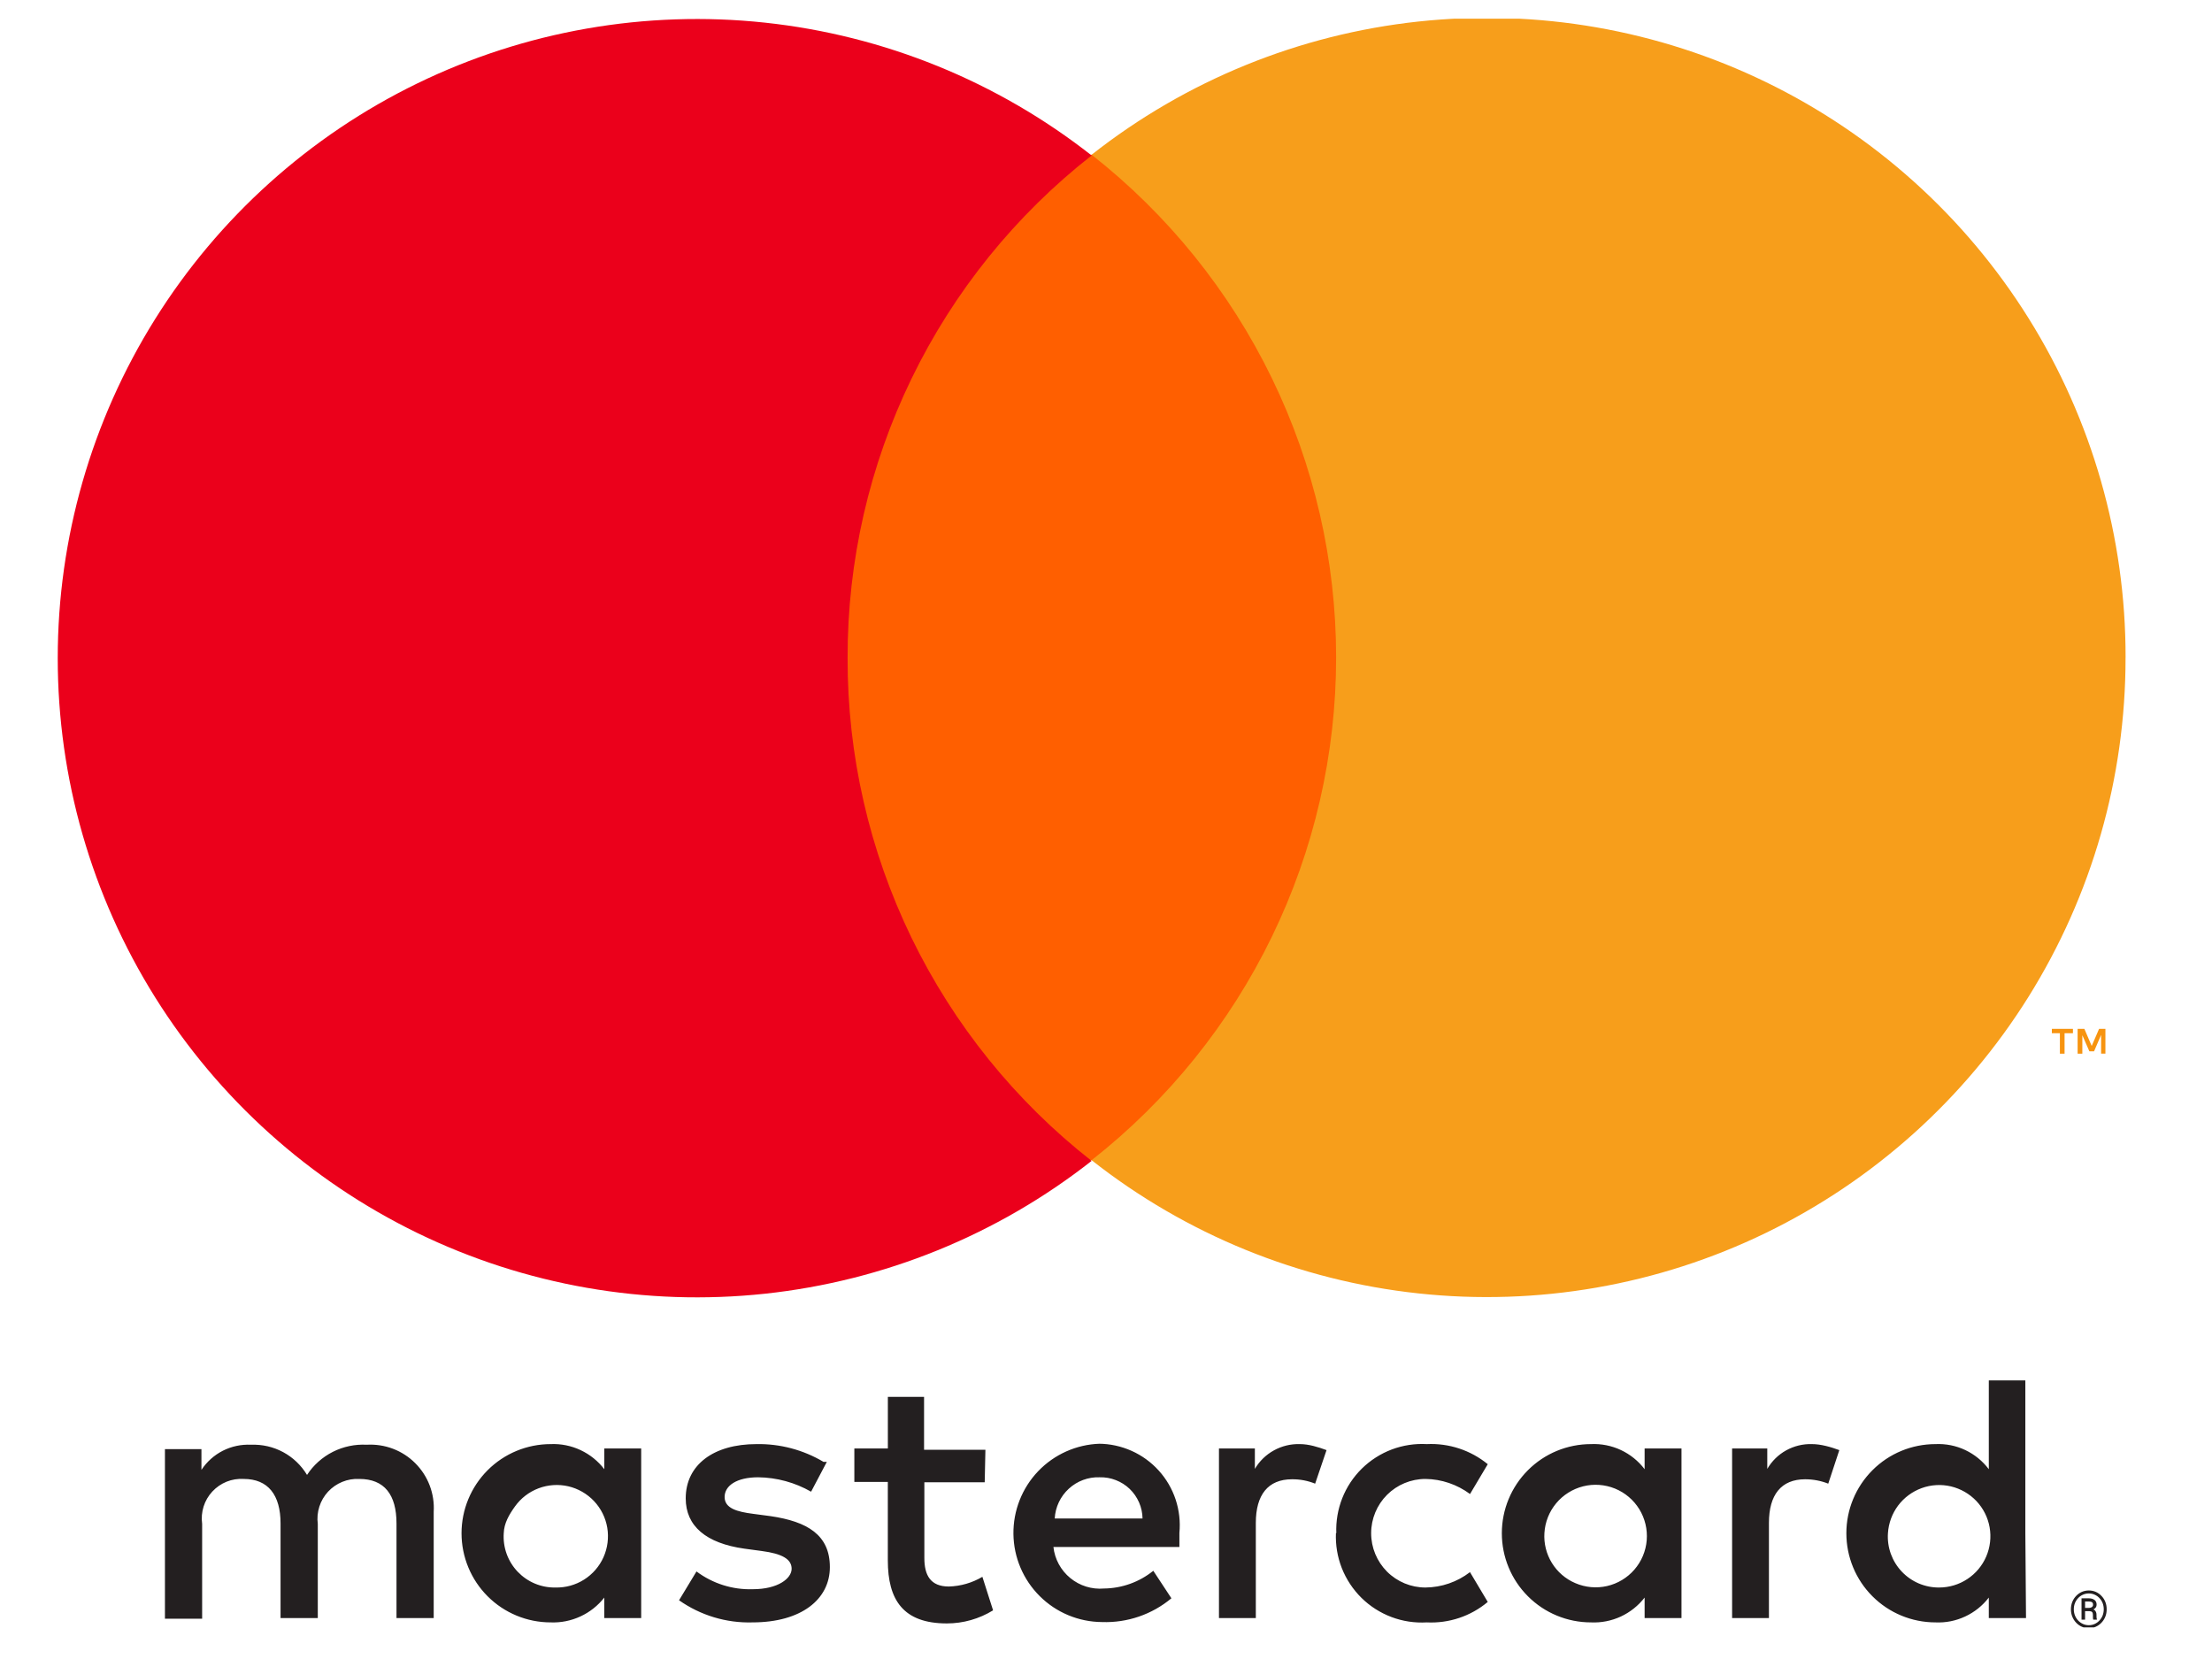 <svg width="60" height="45" viewBox="0 0 60 45" fill="none" xmlns="http://www.w3.org/2000/svg">
<g clip-path="url(#clip0_10539_10401)">
<path d="M13.664 41.588C13.673 41.314 13.809 41.085 13.969 40.861C14.129 40.638 14.351 40.467 14.608 40.37C14.865 40.273 15.145 40.254 15.413 40.315C15.68 40.377 15.924 40.517 16.112 40.716C16.301 40.916 16.426 41.167 16.472 41.438C16.517 41.709 16.482 41.987 16.37 42.238C16.258 42.489 16.074 42.701 15.842 42.847C15.609 42.994 15.339 43.068 15.064 43.061C14.873 43.064 14.684 43.028 14.508 42.954C14.331 42.88 14.173 42.77 14.041 42.632C13.909 42.493 13.808 42.329 13.743 42.15C13.678 41.97 13.651 41.779 13.664 41.588ZM17.392 41.588V39.289H16.392V39.852C16.222 39.63 16.001 39.453 15.748 39.334C15.495 39.215 15.217 39.159 14.937 39.171C14.296 39.171 13.681 39.425 13.227 39.879C12.774 40.333 12.519 40.948 12.519 41.589C12.519 42.23 12.774 42.846 13.227 43.299C13.681 43.753 14.296 44.007 14.937 44.007C15.216 44.018 15.492 43.962 15.745 43.845C15.998 43.728 16.219 43.553 16.391 43.334V43.889H17.392V41.588ZM51.21 41.588C51.227 41.318 51.322 41.058 51.484 40.84C51.647 40.623 51.869 40.458 52.124 40.365C52.379 40.272 52.655 40.256 52.919 40.318C53.183 40.381 53.423 40.519 53.61 40.716C53.796 40.913 53.921 41.161 53.968 41.428C54.015 41.695 53.983 41.971 53.876 42.22C53.769 42.469 53.591 42.682 53.364 42.831C53.138 42.981 52.872 43.06 52.601 43.061C52.411 43.063 52.222 43.025 52.047 42.951C51.872 42.876 51.715 42.767 51.584 42.628C51.453 42.49 51.353 42.326 51.288 42.147C51.224 41.968 51.197 41.778 51.21 41.588ZM54.937 41.588V37.443H53.946V39.852C53.778 39.63 53.559 39.451 53.307 39.332C53.056 39.213 52.778 39.158 52.5 39.171C51.859 39.171 51.243 39.425 50.79 39.879C50.336 40.333 50.082 40.948 50.082 41.589C50.082 42.23 50.336 42.846 50.79 43.299C51.243 43.753 51.859 44.007 52.5 44.007C52.777 44.02 53.053 43.965 53.305 43.847C53.557 43.73 53.776 43.554 53.946 43.334V43.889H54.955L54.937 41.588ZM29.828 40.071C29.978 40.067 30.127 40.093 30.267 40.148C30.407 40.202 30.535 40.283 30.643 40.387C30.751 40.491 30.837 40.616 30.897 40.753C30.957 40.891 30.989 41.039 30.991 41.189H28.609C28.626 40.88 28.763 40.59 28.991 40.381C29.218 40.172 29.519 40.06 29.828 40.071ZM29.828 39.161C29.195 39.182 28.596 39.45 28.158 39.908C27.721 40.366 27.481 40.978 27.489 41.611C27.497 42.244 27.754 42.849 28.203 43.295C28.652 43.742 29.259 43.994 29.892 43.998C30.577 44.022 31.248 43.793 31.774 43.353L31.283 42.607C30.904 42.913 30.434 43.082 29.947 43.088C29.616 43.117 29.288 43.015 29.031 42.804C28.775 42.594 28.61 42.292 28.574 41.962H31.991V41.58C32.02 41.275 31.985 40.966 31.889 40.675C31.792 40.383 31.636 40.115 31.43 39.888C31.224 39.66 30.972 39.478 30.692 39.353C30.411 39.228 30.108 39.162 29.801 39.161H29.828ZM41.892 41.58C41.91 41.285 42.022 41.003 42.211 40.776C42.4 40.549 42.657 40.388 42.943 40.316C43.23 40.244 43.532 40.266 43.806 40.377C44.08 40.489 44.311 40.685 44.466 40.937C44.62 41.189 44.691 41.483 44.667 41.778C44.643 42.073 44.526 42.352 44.332 42.576C44.139 42.799 43.879 42.955 43.591 43.021C43.303 43.087 43.001 43.059 42.73 42.942C42.466 42.83 42.244 42.638 42.094 42.394C41.944 42.15 41.873 41.865 41.892 41.579V41.58ZM45.61 41.58V39.289H44.61V39.852C44.441 39.629 44.22 39.451 43.967 39.332C43.713 39.213 43.435 39.158 43.155 39.171C42.514 39.171 41.898 39.425 41.445 39.879C40.991 40.333 40.737 40.948 40.737 41.589C40.737 42.23 40.991 42.846 41.445 43.299C41.898 43.753 42.514 44.007 43.155 44.007C43.434 44.02 43.711 43.965 43.965 43.848C44.218 43.73 44.439 43.554 44.61 43.334V43.889H45.61V41.58ZM36.237 41.58C36.223 41.906 36.277 42.231 36.396 42.534C36.516 42.837 36.697 43.112 36.929 43.341C37.161 43.57 37.439 43.747 37.744 43.862C38.049 43.977 38.375 44.026 38.7 44.007C39.303 44.037 39.893 43.84 40.355 43.452L39.873 42.644C39.526 42.911 39.102 43.057 38.665 43.061C38.274 43.061 37.899 42.906 37.623 42.63C37.347 42.353 37.192 41.979 37.192 41.588C37.192 41.198 37.347 40.823 37.623 40.547C37.899 40.271 38.274 40.116 38.665 40.116C39.101 40.121 39.524 40.266 39.874 40.525L40.355 39.716C39.891 39.336 39.301 39.142 38.701 39.171C38.377 39.153 38.053 39.203 37.75 39.317C37.447 39.432 37.17 39.609 36.939 39.836C36.708 40.064 36.527 40.337 36.408 40.639C36.289 40.941 36.234 41.264 36.247 41.588L36.237 41.58ZM49.145 39.171C48.902 39.164 48.662 39.223 48.449 39.341C48.236 39.459 48.06 39.633 47.937 39.843V39.289H46.983V43.889H47.982V41.307C47.982 40.552 48.31 40.125 48.964 40.125C49.18 40.125 49.392 40.165 49.591 40.244L49.891 39.334C49.665 39.25 49.389 39.17 49.147 39.171H49.145ZM22.336 39.652C21.787 39.326 21.157 39.159 20.519 39.171C19.355 39.171 18.6 39.734 18.6 40.643C18.6 41.397 19.155 41.861 20.191 42.007L20.665 42.071C21.21 42.143 21.473 42.289 21.473 42.552C21.473 42.816 21.101 43.107 20.419 43.107C19.87 43.125 19.331 42.954 18.892 42.625L18.419 43.407C19.001 43.816 19.699 44.028 20.41 44.007C21.736 44.007 22.51 43.38 22.51 42.507C22.51 41.635 21.9 41.271 20.901 41.125L20.427 41.062C20 41.007 19.655 40.916 19.655 40.606C19.655 40.298 19.983 40.071 20.565 40.071C21.07 40.077 21.563 40.212 22.001 40.462L22.428 39.652H22.338H22.336ZM35.255 39.171C35.011 39.164 34.769 39.223 34.555 39.341C34.341 39.459 34.162 39.632 34.038 39.843V39.289H33.064V43.889H34.064V41.307C34.064 40.552 34.391 40.125 35.045 40.125C35.26 40.123 35.474 40.163 35.673 40.244L35.982 39.334C35.755 39.25 35.498 39.17 35.255 39.171ZM26.729 39.325H25.065V37.889H24.083V39.289H23.174V40.197H24.082V42.325C24.082 43.398 24.5 44.035 25.683 44.035C26.126 44.035 26.56 43.912 26.937 43.68L26.647 42.771C26.371 42.934 26.058 43.025 25.737 43.034C25.237 43.034 25.073 42.726 25.073 42.262V40.207H26.71L26.729 39.325ZM11.764 43.889V41.007C11.779 40.765 11.742 40.522 11.656 40.295C11.57 40.067 11.436 39.861 11.264 39.689C11.093 39.517 10.886 39.383 10.659 39.297C10.432 39.211 10.189 39.174 9.946 39.188C9.629 39.171 9.312 39.238 9.028 39.381C8.744 39.525 8.502 39.74 8.328 40.007C8.171 39.746 7.948 39.533 7.681 39.389C7.414 39.245 7.113 39.176 6.81 39.188C6.546 39.175 6.283 39.231 6.046 39.35C5.81 39.47 5.61 39.649 5.464 39.87V39.307H4.474V43.907H5.483V41.335C5.461 41.177 5.475 41.017 5.522 40.866C5.57 40.714 5.65 40.575 5.758 40.459C5.866 40.342 5.998 40.251 6.145 40.191C6.292 40.132 6.451 40.106 6.61 40.116C7.274 40.116 7.61 40.552 7.61 41.325V43.889H8.62V41.335C8.599 41.178 8.614 41.018 8.662 40.868C8.71 40.717 8.791 40.578 8.898 40.462C9.006 40.346 9.137 40.255 9.284 40.195C9.43 40.135 9.588 40.108 9.746 40.116C10.428 40.116 10.755 40.544 10.755 41.325V43.889H11.764Z" fill="#231F20"/>
<path d="M56.676 43.702H56.527L56.526 43.614H56.665C56.684 43.614 56.702 43.61 56.718 43.604C56.735 43.598 56.748 43.589 56.758 43.577C56.769 43.564 56.774 43.549 56.774 43.532C56.774 43.509 56.77 43.491 56.763 43.478C56.755 43.464 56.742 43.455 56.724 43.449C56.706 43.443 56.681 43.44 56.65 43.44H56.557V43.933H56.461V43.353H56.65C56.696 43.353 56.734 43.359 56.767 43.372C56.8 43.385 56.825 43.404 56.843 43.43C56.861 43.456 56.87 43.488 56.87 43.528C56.87 43.552 56.864 43.574 56.853 43.594C56.841 43.613 56.825 43.63 56.803 43.644C56.781 43.658 56.754 43.67 56.723 43.678C56.721 43.678 56.72 43.68 56.718 43.683C56.717 43.686 56.715 43.687 56.714 43.687C56.706 43.692 56.701 43.695 56.699 43.698C56.697 43.7 56.695 43.701 56.693 43.701C56.691 43.702 56.685 43.702 56.676 43.702ZM56.67 43.702L56.683 43.64C56.754 43.64 56.802 43.655 56.828 43.685C56.853 43.715 56.867 43.753 56.867 43.798V43.835C56.867 43.852 56.867 43.868 56.869 43.884C56.871 43.899 56.874 43.911 56.878 43.922V43.933H56.779C56.774 43.921 56.772 43.904 56.771 43.882C56.77 43.86 56.77 43.844 56.77 43.834V43.799C56.77 43.766 56.762 43.741 56.747 43.726C56.732 43.71 56.706 43.702 56.67 43.702ZM56.252 43.651C56.252 43.712 56.262 43.768 56.283 43.821C56.304 43.873 56.334 43.919 56.371 43.958C56.408 43.997 56.452 44.028 56.501 44.05C56.55 44.072 56.603 44.083 56.659 44.083C56.715 44.083 56.767 44.072 56.816 44.05C56.865 44.028 56.908 43.997 56.945 43.958C56.982 43.919 57.012 43.873 57.033 43.821C57.053 43.768 57.064 43.712 57.064 43.651C57.064 43.59 57.053 43.534 57.033 43.482C57.012 43.43 56.982 43.384 56.945 43.346C56.908 43.306 56.865 43.276 56.816 43.255C56.767 43.233 56.715 43.222 56.659 43.222C56.603 43.222 56.55 43.233 56.501 43.255C56.452 43.276 56.408 43.306 56.371 43.346C56.334 43.384 56.304 43.43 56.283 43.482C56.262 43.534 56.252 43.59 56.252 43.651ZM56.173 43.651C56.173 43.579 56.186 43.511 56.211 43.45C56.236 43.388 56.271 43.334 56.316 43.288C56.36 43.241 56.412 43.205 56.47 43.179C56.529 43.154 56.592 43.141 56.659 43.141C56.726 43.141 56.788 43.154 56.847 43.179C56.905 43.205 56.957 43.241 57.001 43.288C57.046 43.334 57.081 43.388 57.106 43.45C57.131 43.511 57.143 43.579 57.143 43.651C57.143 43.724 57.131 43.791 57.106 43.853C57.081 43.915 57.046 43.969 57.001 44.016C56.957 44.063 56.905 44.099 56.847 44.125C56.788 44.151 56.726 44.164 56.659 44.164C56.592 44.164 56.529 44.151 56.47 44.125C56.412 44.099 56.36 44.063 56.316 44.016C56.271 43.969 56.236 43.915 56.211 43.853C56.186 43.791 56.173 43.724 56.173 43.651Z" fill="#231F20"/>
<path d="M57.109 28.581V27.907H56.937L56.737 28.371L56.538 27.907H56.355V28.581H56.483V28.08L56.674 28.517H56.801L56.992 28.071V28.579H57.111L57.109 28.581ZM56.001 28.581V28.026H56.228V27.907H55.656V28.026H55.874V28.581H56.001Z" fill="#F79410"/>
<path d="M37.192 31.47H22.028V4.197H37.192V31.47Z" fill="#FF5F00"/>
<path d="M22.991 17.843C22.986 15.218 23.58 12.627 24.727 10.266C25.874 7.904 27.544 5.836 29.61 4.217C27.052 2.208 23.98 0.96 20.747 0.614C17.513 0.268 14.247 0.839 11.322 2.261C8.397 3.683 5.931 5.9 4.206 8.657C2.481 11.414 1.566 14.601 1.566 17.853C1.566 21.105 2.481 24.292 4.206 27.049C5.931 29.806 8.397 32.022 11.322 33.445C14.247 34.867 17.513 35.438 20.747 35.092C23.98 34.746 27.052 33.498 29.61 31.489C27.542 29.869 25.872 27.799 24.724 25.436C23.578 23.073 22.985 20.48 22.991 17.853" fill="#EB001B"/>
<path d="M57.655 17.843C57.657 21.097 56.744 24.285 55.019 27.044C53.294 29.802 50.827 32.019 47.901 33.441C44.974 34.863 41.707 35.432 38.472 35.083C35.237 34.735 32.166 33.483 29.61 31.47C31.676 29.848 33.347 27.778 34.496 25.415C35.645 23.053 36.242 20.461 36.242 17.834C36.242 15.207 35.645 12.614 34.496 10.252C33.347 7.89 31.676 5.819 29.61 4.197C32.167 2.184 35.239 0.932 38.475 0.584C41.71 0.236 44.978 0.806 47.905 2.229C50.832 3.652 53.299 5.87 55.023 8.63C56.748 11.39 57.66 14.579 57.656 17.834" fill="#F79E1B"/>
</g>
<defs>
<clipPath id="clip0_10539_10401">
<rect width="60" height="43.636" fill="white" transform="translate(0 0.507)"/>
</clipPath>
</defs>
</svg>
